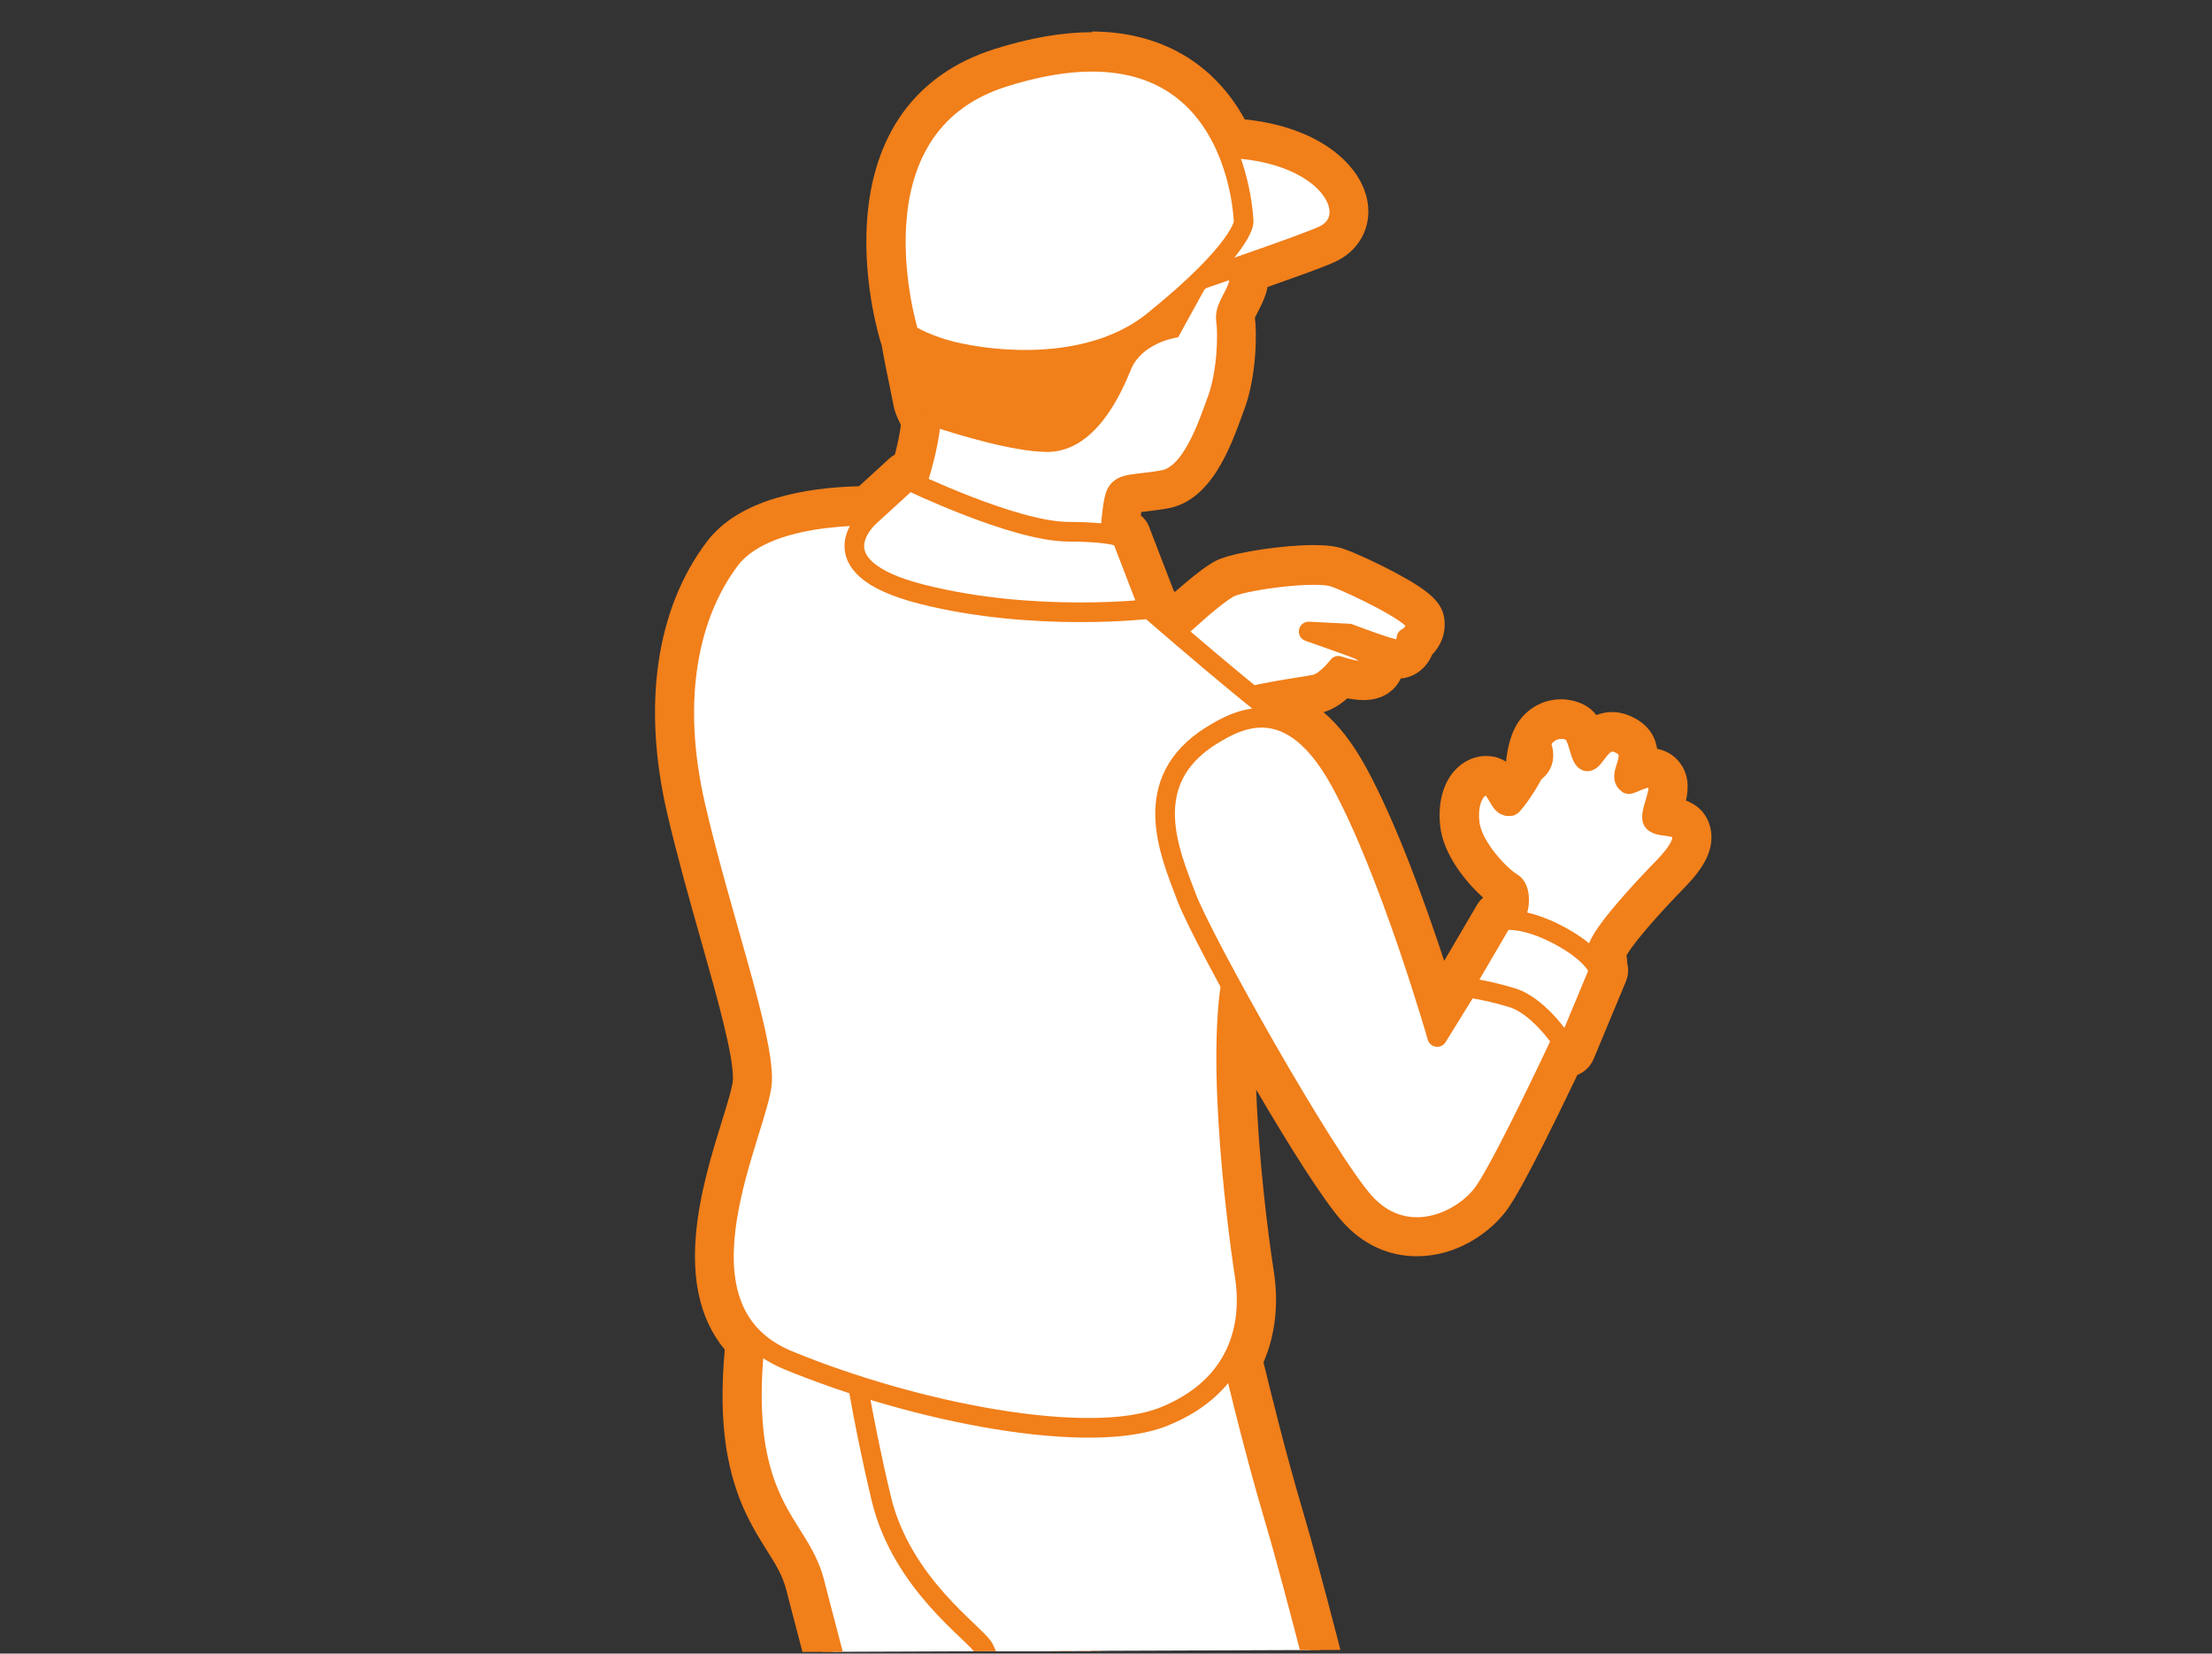 <?xml version="1.0" encoding="UTF-8"?>
<svg id="_レイヤー_1" data-name="レイヤー_1" xmlns="http://www.w3.org/2000/svg" xmlns:xlink="http://www.w3.org/1999/xlink" version="1.1" viewBox="0 0 225.23 168.34">
  <rect x="0" y="0" width="225.23" height="168.34" fill="#333333" stroke="none"/>
  <!-- Generator: Adobe Illustrator 29.5.1, SVG Export Plug-In . SVG Version: 2.1.0 Build 141)  -->
  <defs>
    <style>
      .st0 {
        fill: none;
      }

      .st1 {
        fill: #fff;
        stroke: #f17f1a;
        stroke-linecap: round;
        stroke-linejoin: round;
        stroke-width: 2px;
      }

      .st2 {
        clip-path: url(#clippath-1);
      }

      .st3 {
        fill: #f17f1a;
      }

      .st4 {
        clip-path: url(#clippath);
      }
    </style>
    <clipPath id="clippath">
      <rect class="st0" width="225.23" height="168.34"/>
    </clipPath>
    <clipPath id="clippath-1">
      <polygon class="st0" points="197.6 167.74 35.86 168.34 -22.22 -11.9 173.3 -35.3 197.6 167.74"/>
    </clipPath>
  </defs>
  <g class="st4">
    <g class="st2">
      <g>
        <g>
          <path class="st1" d="M126.65,245.23s-4.49-2-6.51-1.59c-2.02.41-4.69,1.07-7.28,2.05-2.58.97-14.79,8.32-15.38,9.09-.6.77-2.02,9.48-2.02,9.48l.86,5.27s2.66,2.62,5.82,2.65c3.16.02,8.5-4.77,8.5-4.77l-.17-2.35s1.96-2.37,6.8-4.1c4.84-1.74,9.43-3.67,10.72-7.23,1.3-3.56-1.35-8.5-1.35-8.5Z"/>
          <path class="st1" d="M143.2,261.23s2.91-1.78,6.74-2.87c3.83-1.09,6.86-.54,8.82,1.44,1.96,1.98,1.79,6.32.98,8.21-.81,1.89-1.78,5.87-7.58,8.7-5.8,2.83-11.24,2.61-13.06,4.68l.29,2.39s-5.95,3.37-9.66,4.05c-3.71.67-6.51-2.8-6.51-2.8l-.78-7.47s17.66-15.39,20.76-16.31Z"/>
          <path class="st1" d="M94.11,161.31s3.24,2.18,5.31,7.94c2.07,5.76,8.2,30.19,9.43,35.59,1.22,5.4,5.78,31.1,5.79,35.95,0,4.85,2.61,10.08,1.69,13.07-.92,3-3.81,2.88-4.5,7.12-.69,4.24,3.61,5.69,10.64-.81,7.03-6.5,2.14-39.65.81-51.73-1.33-12.09-16.22-52.43-18.31-54.74-2.09-2.31-10.85,7.62-10.85,7.62Z"/>
          <path class="st1" d="M77.21,134.26s-1.47,7.91,0,14.32c1.45,6.41,4.66,8.22,5.75,12.59,1.1,4.37,6.67,25.06,7.82,30.82,1.14,5.75-2.04,12.71-.62,20.74,1.43,8.03,4.83,26.88,4.32,30.35-.5,3.47,0,6.3.46,8.14.45,1.85-.09,4.74-.54,6.36-.45,1.61,1.07,6.68,1.07,6.68,0,0,2.74,3.72,9.45,1.76,6.71-1.96,12.52-8.14,12.48-13.22-.04-5.08-1.03-6.23-1.47-9.41-.44-3.18-1.51-19.83-2.05-24.79-.53-4.96-1.58-12.28-1.3-17.11.28-4.83-4.72-42.33-8.84-49.46-4.13-7.13-16.16-22.32-26.52-17.78Z"/>
          <path class="st1" d="M125.31,137.63s2.22,9.49,4.43,16.9c2.21,7.41,6.41,24.29,7.05,26.81.65,2.52,1.24,6.93,1.35,10.78.12,3.85,1.64,20.96,2.17,25.34s.95,14.13,1.65,19.99.73,16.14.99,18.36,1.97,5.88,1.97,5.88c0,0,.13,5.87-1.66,10.59-1.79,4.71-6.42,8.73-10.3,9.37-3.88.64-10.06-2.03-10.33-2.4-.27-.37-2.66-17.92-2.71-20.22-.05-2.31-4.01-39.22-4.46-45.41-.45-6.18-5.38-16.67-8.55-25.88-3.17-9.2-5.88-18.46-6.75-19.97-.87-1.51-8.36-6.51-10.44-15.26-2.08-8.76-2.97-15.24-2.97-15.24,0,0,36.67-1.5,38.56.35Z"/>
          <path class="st1" d="M92.38,51.98s3.03-7.43,2.33-11.34c-.71-3.92-4.15-13.71-.76-21.42,3.4-7.7,13.6-10.97,20.42-9.74,6.82,1.22,11.79,6.67,11.63,13.21-.16,6.53.46,5.42-.06,6.73-.53,1.31-1.28,2.05-1.1,3.27.18,1.22.14,5.11-.88,7.94-1.03,2.83-2.65,7.73-5.54,8.24-2.89.51-4.14.22-4.75,1.32-.61,1.1-.8,7.37-.8,7.37,0,0-17.5-1.52-20.48-5.57Z"/>
          <path class="st3" d="M124.52,26.05c.5-.81,1.07-2.44,1.48-3.76-.05-6.35-4.73-13.15-11.41-14.35-6.82-1.23-18.6.36-21.71,10.44-2.48,8.05.33,18.43,1.03,22.35.14.79.93,1.63.82,2.61,3.02,1,8.37,2.6,11.77,2.67,4.95.09,7.59-5.77,8.65-8.38,1.06-2.61,4.33-3.24,4.81-3.29"/>
          <path class="st1" d="M119.41,29.43s13.86-4.66,15.52-5.55c4.09-2.19-.46-10.11-14.27-8.65-13.81,1.46-1.25,14.2-1.25,14.2Z"/>
          <path class="st1" d="M92.55,34.02s1.9,1.25,5.15,1.92c5.41,1.13,14.02,1.36,19.73-3.25,9.14-7.38,9.2-10.07,9.2-10.07,0,0-.48-22.39-24.51-14.74-16.2,5.16-9.56,26.15-9.56,26.15Z"/>
          <path class="st1" d="M135.86,58.76c-1.86-.65-8.64.25-10.45.96-1.81.71-8.16,6.94-8.16,6.94l7.98,5c1.33-.99,7.61-1.74,8.7-1.99,1.09-.25,2.34-1.89,2.34-1.89,0,0,2.77.99,3.51.28.74-.71-.82-1.68-1.6-2-.78-.32-4.93-1.77-4.93-1.77l4.12.21s4.12,1.58,4.93,1.62c.81.05.91-1.17.91-1.17,0,0,1.02-.49.9-1.5s-6.4-4.04-8.26-4.69Z"/>
          <path class="st1" d="M90.84,52.56s-12.44-.95-16.5,4.41c-4.05,5.36-6.12,13.9-3.51,25.15,2.61,11.24,6.93,23.22,6.77,27.91-.16,4.7-10.23,23.15,2.68,28.46,12.91,5.32,30.68,8.79,38.26,5.71,7.58-3.07,8.99-9.2,8.2-14.3-.79-5.1-3.48-25.64-.56-33.16,2.91-7.52,8.76-20.41,4.42-23.5-4.34-3.09-16.93-14.17-16.93-14.17,0,0-11.9,2.55-19.46-.34-7.57-2.89-3.37-6.18-3.37-6.18Z"/>
          <path class="st1" d="M114.27,54.85s-.08-.68-5.54-.72c-5.46-.03-16.19-5.21-16.19-5.21l-3.92,3.58s-6.1,5.14,5.3,8.01c11.41,2.87,23.09,1.49,23.09,1.49l-2.75-7.15Z"/>
          <path class="st1" d="M153.83,82.06c.39-.13,2.38-3.16,2.47-3.76.1-.6.22-2.32.91-3.2.69-.88,1.83-1.1,2.72-.66.89.44.87,3.06,1.7,3.07.84,0,1.37-2.52,3.07-1.89,1.7.63,1.02,1.92.76,2.83-.27.91.06,1.16.31,1.36.25.2,2.17-1.24,2.9-.33.74.91-1,3.54-.29,4.21.71.67,2.62.08,2.87,1.33.25,1.24-1.6,2.99-2.64,4.07-1.04,1.09-4.97,5.23-5.82,7.17-.85,1.94-8.21,18.65-11.2,22.97-2.99,4.32-6.31,6.94-10.77,3.17-4.46-3.77-17.41-25.48-19.24-29.94-1.83-4.46.4-12.03,6.12-14.1,5.72-2.06,7.21,3.36,9.09,8.6,1.88,5.25,7.85,18.19,9.32,19.64,0,0,8.12-11.75,8.52-14.34,0,0,.33-1.83-.71-2.42-1.03-.59-4.02-3.57-4.28-6.09-.26-2.52.79-3.86,1.81-3.77,1.01.09,1.21,2.44,2.37,2.05Z"/>
          <path class="st1" d="M156.17,78.66c.49-.31,1.45-1.19.72-2.99-.4.91-.51,2.14-.59,2.63-.01.08-.06.21-.14.36Z"/>
          <path class="st1" d="M147.51,123.49c-1.41-.09-3.01-.74-4.37-2.69-2.8-4.02-16.33-30.75-20.21-38.46-2.01,3.15-2.51,7.28-1.34,10.14,1.83,4.46,14.78,26.17,19.24,29.94,2.55,2.15,4.72,2.22,6.68,1.08Z"/>
          <path class="st1" d="M150.12,100.6c-2.04,3.19-4,6.03-4,6.03l1.49,3.33s.97-5.35,2.51-9.36Z"/>
          <path class="st1" d="M123.39,74.86c2.83-1.76,8.06-4.48,13.09,4.7,5.03,9.18,9.86,26.01,9.86,26.01l7.37-11.92,8.99,4.3s-9.46,20.76-11.85,23.72c-2.39,2.96-7.93,5.19-11.93.71-3.99-4.48-16.43-26.58-18.12-31.08-1.67-4.44-4.96-11.75,2.58-16.44Z"/>
          <path class="st1" d="M153,93.7s2.12-.42,5.76,1.53,4.04,3.58,4.04,3.58l-3.28,7.88s-2.58-4.23-5.58-5.13c-3.01-.91-4.92-1.05-4.92-1.05l3.98-6.8Z"/>
        </g>
        <path class="st3" d="M111.2,6.28c7.93,0,11.79,4.53,13.66,8.81,10.49.37,13.72,6.84,10.08,8.79-.87.46-5.08,1.96-8.9,3.29.1,1.56.24,1.4-.1,2.25-.53,1.31-1.28,2.05-1.1,3.27.18,1.22.15,5.11-.88,7.94-1.03,2.83-2.65,7.73-5.54,8.24-2.89.51-4.14.22-4.75,1.32-.31.56-.52,2.48-.64,4.21,1.21.2,1.25.45,1.25.45l2.75,7.15h0c.81.7,1.72,1.49,2.69,2.33,1.99-1.85,4.63-4.18,5.69-4.6,1.37-.54,5.6-1.19,8.38-1.19.89,0,1.62.07,2.07.22,1.86.65,8.14,3.68,8.26,4.69.12,1.01-.9,1.5-.9,1.5,0,0-.1,1.17-.87,1.17-.02,0-.03,0-.05,0-.81-.05-4.93-1.62-4.93-1.62l-4.12-.21s4.15,1.45,4.93,1.77c.78.32,2.35,1.29,1.6,2-.2.19-.53.26-.92.26-1.09,0-2.59-.54-2.59-.54,0,0-1.25,1.64-2.34,1.89-.76.18-4.07.6-6.44,1.18,1.23.99,2.31,1.83,3.11,2.4.18.13.33.27.47.43,1.74.82,3.58,2.58,5.39,5.89,5.03,9.18,9.86,26.01,9.86,26.01l3.11-5.03c-.27-.03-.43-.05-.43-.05l3.98-6.8s.2-.03.57-.03c.04,0,.09,0,.13,0h0s.02,0,.02,0c.12,0,.25.02.4.03.27-.59.45-1.08.51-1.41,0,0,.32-1.83-.71-2.42-1.03-.59-4.02-3.57-4.28-6.09-.25-2.44.73-3.77,1.71-3.77.03,0,.06,0,.09,0,.93.08,1.18,2.1,2.12,2.1.08,0,.16-.01.25-.04.34-.11,1.87-2.4,2.34-3.4,0,0,0,0,0,0,.07-.16.12-.28.14-.36.1-.6.22-2.32.91-3.2.46-.59,1.12-.88,1.78-.88.33,0,.65.07.94.22.89.44.87,3.06,1.7,3.07,0,0,0,0,0,0,.74,0,1.24-1.99,2.54-1.99.16,0,.34.03.53.1,1.7.63,1.02,1.92.76,2.83-.27.91.06,1.16.31,1.36.02.01.04.02.07.02.32,0,1.33-.65,2.12-.65.28,0,.53.08.71.31.74.92-1,3.54-.29,4.21.71.67,2.62.08,2.87,1.33.25,1.24-1.6,2.99-2.65,4.07-1.04,1.09-4.97,5.23-5.82,7.17-.11.25-.33.75-.63,1.42l.53.25s-.06.12-.15.33c.2.33.25.52.25.52l-3.28,7.88s-.19-.31-.52-.77c-2.93,6.2-6.75,14.03-8.15,15.77-1.41,1.75-3.93,3.25-6.58,3.25-1.83,0-3.72-.71-5.35-2.54-2.67-3-9.12-13.89-13.61-22.11-1.39,9.07.74,25.21,1.43,29.65.42,2.73.2,5.76-1.26,8.46.56,2.35,2.41,9.97,4.25,16.16,2.21,7.41,6.41,24.29,7.05,26.81.65,2.52,1.24,6.93,1.35,10.78.12,3.85,1.64,20.96,2.17,25.34.52,4.38.95,14.13,1.65,19.99.7,5.86.73,16.14.99,18.36.17,1.44.95,3.49,1.48,4.75,1.2-.62,3.19-1.53,5.52-2.2,1.3-.37,2.51-.55,3.62-.55,2.15,0,3.91.69,5.2,2,1.96,1.98,1.79,6.32.98,8.21-.81,1.89-1.78,5.87-7.58,8.7-5.8,2.83-11.24,2.61-13.06,4.68l.29,2.39s-5.96,3.37-9.66,4.05c-.33.06-.65.09-.96.09-3.22,0-5.55-2.89-5.55-2.89l-.61-5.79c-.25-.61-1.77-11.55-2.41-17.17-2.39,1.78-4.36,2.54-5.79,2.54-1.01,0-1.76-.38-2.2-1.04-1.19.86-1.73,1.5-1.73,1.5l.17,2.35s-5.31,4.77-8.48,4.77c0,0-.02,0-.02,0-3.16-.03-5.83-2.65-5.83-2.65l-.86-5.27s-1.53-5.07-1.07-6.68c.45-1.62.99-4.51.54-6.36-.45-1.85-.96-4.68-.46-8.14.5-3.47-2.9-22.32-4.32-30.35-1.41-8.03,1.77-14.99.62-20.74-1.15-5.75-6.72-26.45-7.82-30.82-1.1-4.37-4.3-6.18-5.75-12.59-.99-4.37-.63-9.43-.29-12.21-7.48-6.98.56-22.14.7-26.33.16-4.7-4.16-16.67-6.77-27.91-2.61-11.24-.54-19.79,3.51-25.15,2.99-3.95,10.53-4.47,14.29-4.48h0s3.92-3.58,3.92-3.58c0,0,.29.14.79.37.55-1.7,1.17-3.95,1.39-5.98.09-.98-.68-1.81-.82-2.59-.26-1.47-.83-3.85-1.29-6.67-.04-.02-.07-.04-.07-.04,0,0-6.64-20.99,9.56-26.15,3.51-1.12,6.51-1.59,9.08-1.59M111.2,3.28c-3.02,0-6.38.58-9.99,1.73-7.9,2.52-12.38,8.63-12.94,17.68-.4,6.38,1.35,11.99,1.43,12.23.02.06.04.13.07.19.28,1.62.58,3.08.83,4.27.15.73.28,1.36.38,1.88.13.71.41,1.3.62,1.73.04.09.1.2.13.28-.11.87-.32,1.89-.61,3.01-.21.11-.4.25-.58.41l-3.07,2.81c-5.48.14-12.21,1.29-15.5,5.65-5.16,6.82-6.59,16.63-4.04,27.63,1.02,4.39,2.31,8.94,3.45,12.96,1.64,5.78,3.33,11.75,3.25,14.18-.02.68-.62,2.6-1.15,4.3-1.95,6.3-5.14,16.6.32,23.18-.32,3.39-.42,7.81.5,11.83.92,4.06,2.5,6.56,3.77,8.58.91,1.45,1.63,2.59,2,4.08.3,1.19.92,3.54,1.7,6.51,2.1,7.98,5.27,20.05,6.09,24.16.43,2.18.07,4.8-.35,7.83-.53,3.79-1.12,8.1-.29,12.84l.2,1.11c1.12,6.3,4.53,25.45,4.11,28.29-.65,4.48.22,8.09.51,9.28.22.91,0,3-.52,4.85-.55,1.97.24,5.48,1.03,8.16l.83,5.08c.1.63.4,1.21.86,1.66.36.36,3.65,3.48,7.9,3.51,0,0,.04,0,.05,0,4,0,9.03-4.24,10.48-5.54.6-.54.96-1.3.99-2.09.25.03.5.04.76.04,1.06,0,2.19-.23,3.37-.7.55,4.3,1.37,10.44,1.85,12.7l.6,5.73c.06.57.29,1.12.65,1.57.33.41,3.36,4.01,7.88,4.01.5,0,1-.05,1.49-.13,4.09-.75,9.95-4.02,10.6-4.39,1.05-.6,1.65-1.77,1.5-2.97l-.06-.49c.78-.26,1.87-.52,2.76-.73,2.37-.57,5.31-1.28,8.41-2.79,6.22-3.03,7.89-7.31,8.79-9.61.09-.22.16-.42.24-.6,1.24-2.88,1.37-8.49-1.6-11.5-1.86-1.89-4.4-2.89-7.33-2.89-1.39,0-2.89.23-4.45.67-1.07.3-2.06.66-2.97,1.01-.11-.41-.19-.76-.22-1.04-.09-.72-.16-2.85-.23-5.1-.14-4.23-.31-9.5-.76-13.26-.37-3.07-.65-7.2-.93-11.2-.24-3.43-.46-6.68-.72-8.78-.52-4.37-2.03-21.37-2.15-25.08-.11-3.87-.71-8.57-1.45-11.44-.09-.36-.26-1.04-.49-1.95-1.4-5.56-4.69-18.58-6.59-24.97-1.61-5.4-3.23-11.95-3.96-14.96,1.2-2.76,1.57-5.93,1.05-9.26-.65-4.2-1.55-11.64-1.79-18.5,3.3,5.63,6.8,11.22,8.76,13.42,2.07,2.32,4.69,3.54,7.59,3.54,3.98,0,7.21-2.26,8.91-4.37.49-.61,1.75-2.18,7.44-14.09.74-.29,1.34-.87,1.66-1.63l3.28-7.88c.25-.6.3-1.27.13-1.91,0,0,0-.01,0-.02,0-.24-.02-.48-.07-.72.41-.73,1.84-2.66,5.16-6.13l.3-.31c1.54-1.58,3.65-3.75,3.11-6.43-.29-1.4-1.13-2.37-2.51-2.9.26-1.18.34-2.65-.68-3.92-.57-.72-1.36-1.18-2.26-1.35-.3-2.17-2.07-3.1-3.01-3.45-.52-.19-1.04-.29-1.57-.29-.6,0-1.13.12-1.6.31-.33-.42-.76-.81-1.33-1.09-.7-.34-1.49-.52-2.27-.52-1.62,0-3.12.74-4.13,2.02-1.08,1.37-1.34,3.24-1.47,4.28,0,.01-.01.03-.02.04-.45-.29-.99-.5-1.65-.55-.11,0-.23-.02-.35-.02-1.21,0-2.35.53-3.21,1.48-1.19,1.32-1.72,3.31-1.48,5.6.3,2.94,2.62,5.77,4.38,7.34-.25.21-.47.47-.64.76l-3.33,5.68c-1.91-5.82-4.88-14.09-7.98-19.74-1.32-2.41-2.75-4.26-4.31-5.58.93-.26,1.76-.82,2.43-1.41.52.1,1.09.18,1.64.18,1.23,0,2.24-.37,3-1.09.34-.32.61-.7.8-1.11,1.43-.12,2.61-1.05,3.19-2.42.85-.87,1.42-2.12,1.25-3.6-.2-1.69-1.43-2.85-5.05-4.78-1.84-.98-4.03-1.99-5.2-2.39-.76-.27-1.74-.39-3.06-.39-3.05,0-7.65.68-9.48,1.39-.49.19-1.44.56-4.65,3.38-.04-.03-.07-.06-.11-.1l-2.43-6.3c-.17-.55-.48-1.01-.93-1.39.02-.13.03-.24.05-.35.12-.01.24-.03.35-.04.62-.07,1.39-.16,2.32-.32,4.45-.78,6.39-6.16,7.68-9.71l.17-.46c1.18-3.24,1.27-7.53,1.05-9.26.06-.13.17-.34.26-.51.19-.36.42-.8.64-1.34.2-.5.32-.89.38-1.26,6.13-2.15,6.9-2.56,7.25-2.75,2.34-1.26,3.46-3.73,2.86-6.31-.83-3.55-4.97-7.24-12.43-8.01-3.17-5.78-8.64-8.94-15.59-8.94h0Z"/>
      </g>
    </g>
  </g>
</svg>